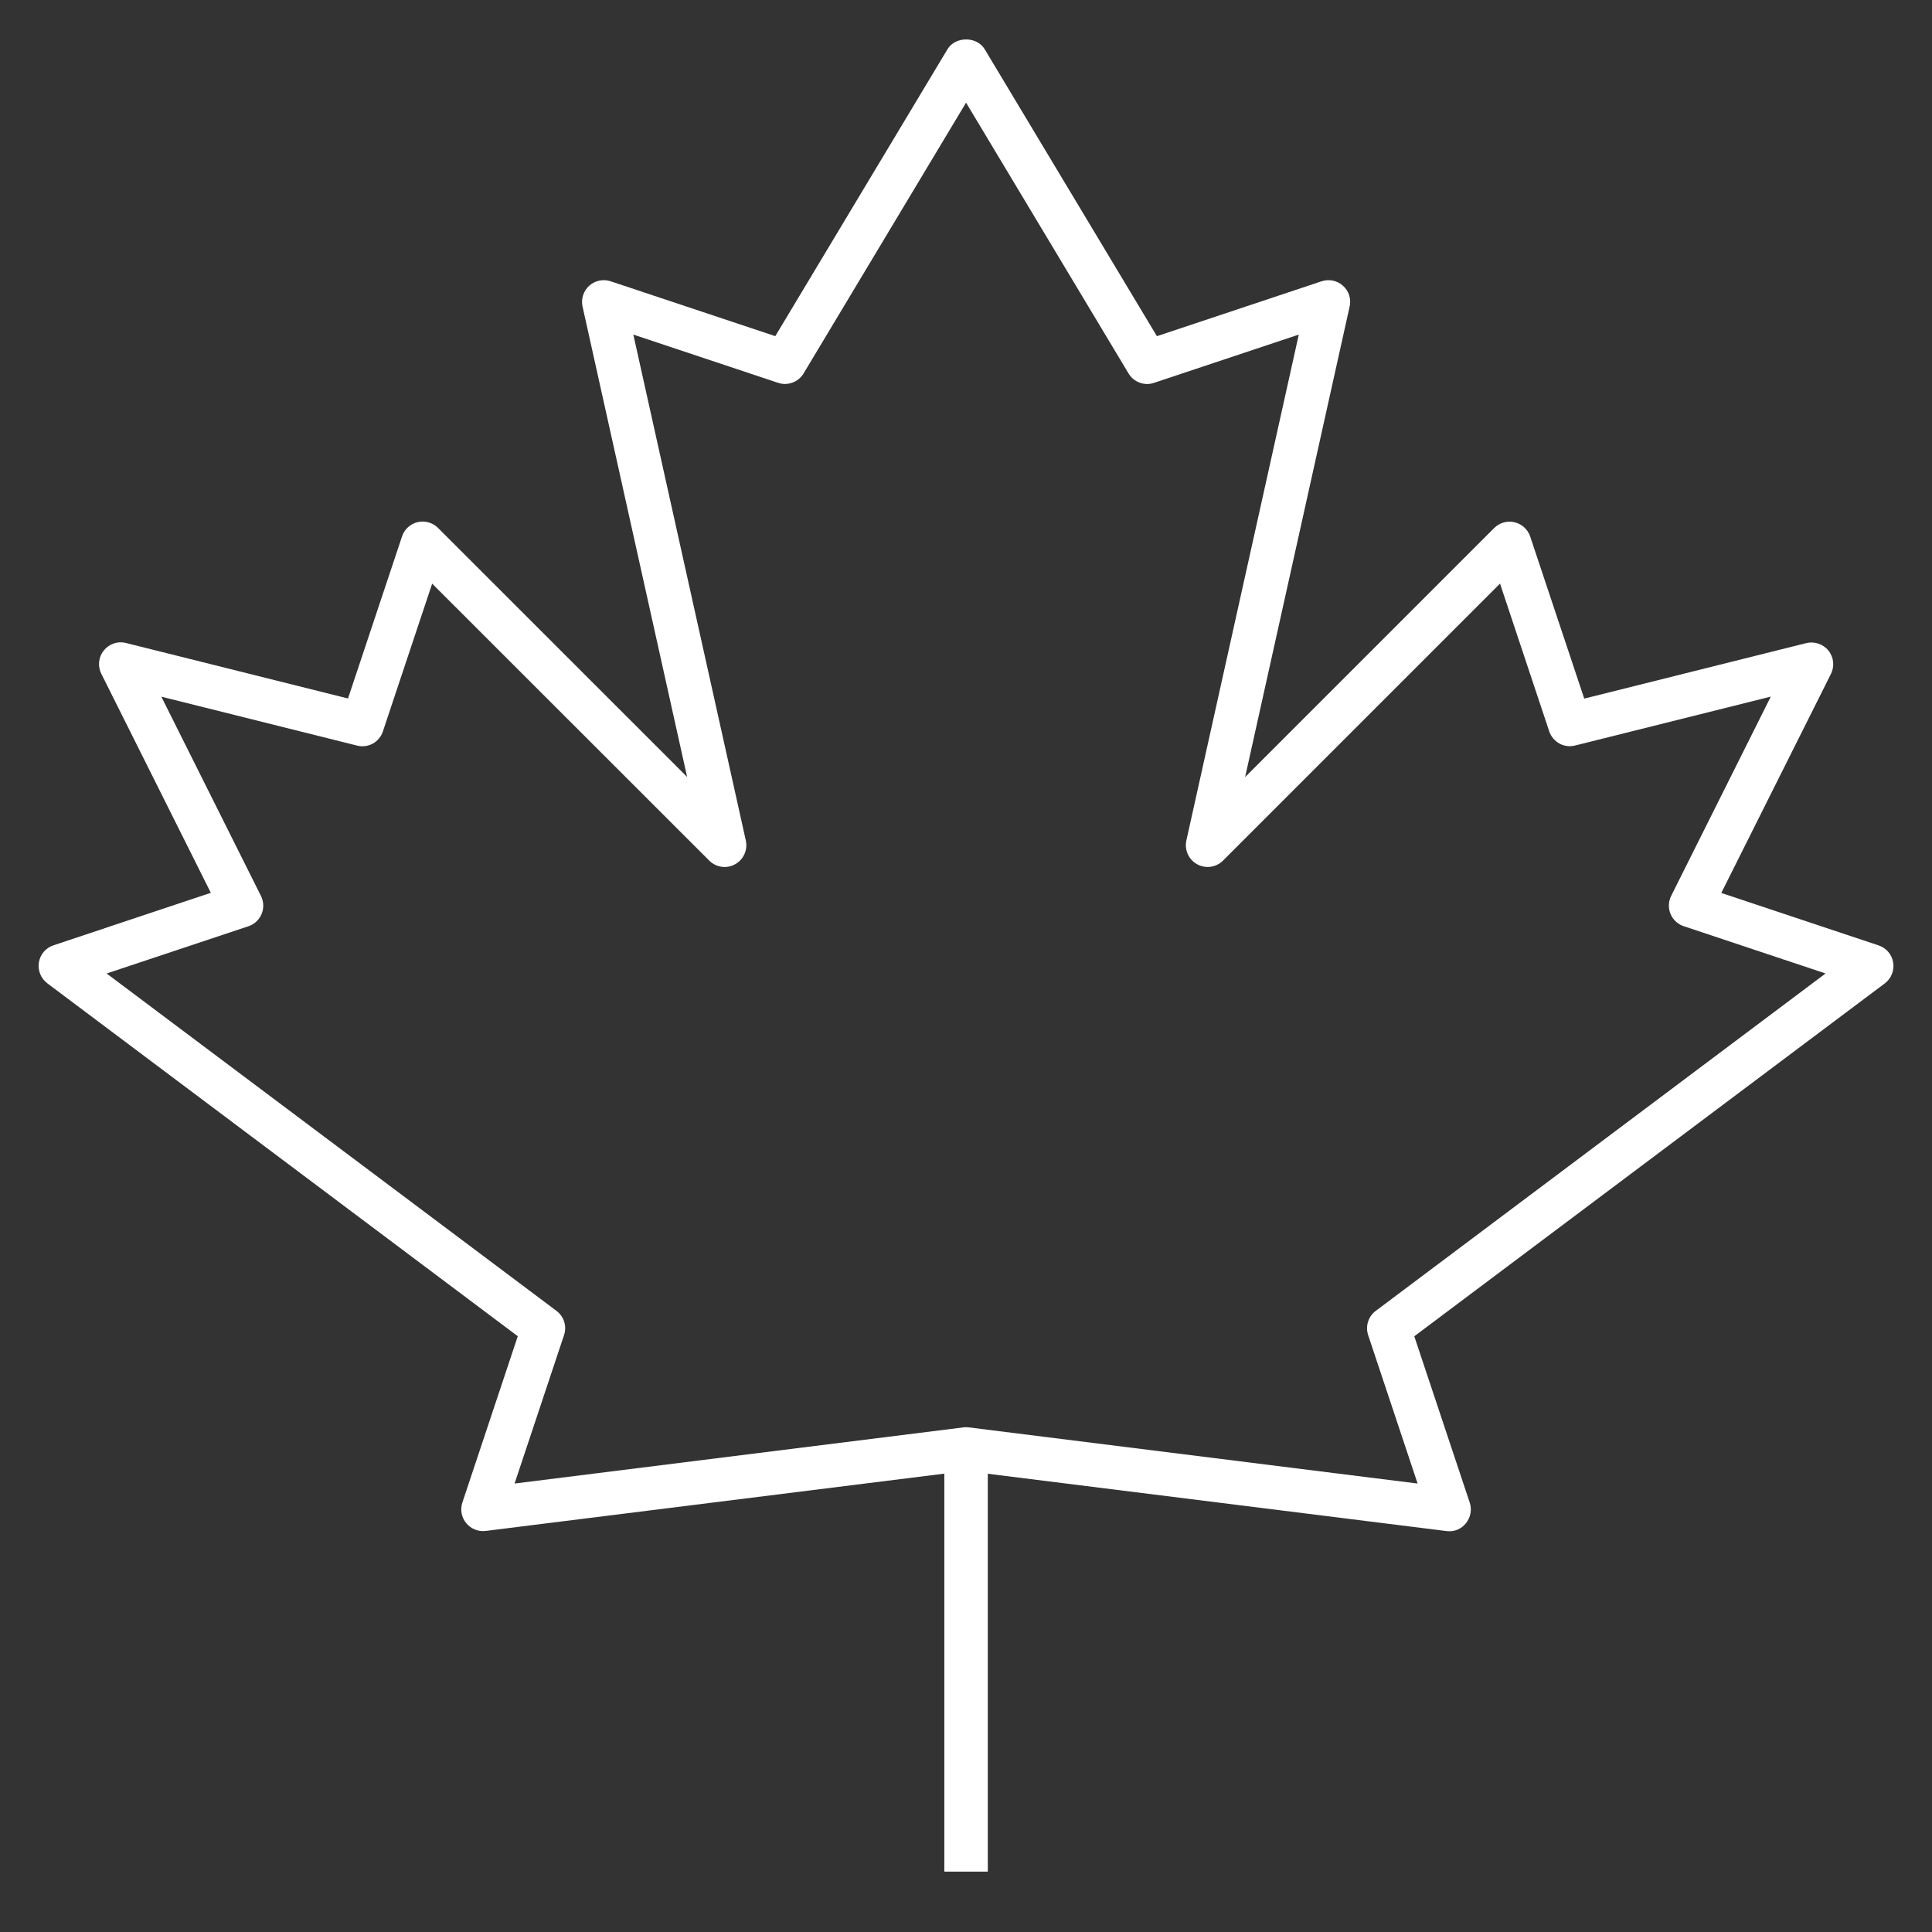 <?xml version="1.0" encoding="iso-8859-1"?>
<!-- Uploaded to: SVG Repo, www.svgrepo.com, Generator: SVG Repo Mixer Tools -->
<svg fill="#fff" version="1.1" id="Layer_1" xmlns="http://www.w3.org/2000/svg" xmlns:xlink="http://www.w3.org/1999/xlink" 
	 viewBox="0 0 32 32" xml:space="preserve">
<rect x="0" y="0" width="32" height="32" fill="#333333" stroke="none"/>
<path id="canada--maple-leaf_1_" d="M16.361,31h-0.72v-6.592l-7.596,0.949c-0.124,0.015-0.245-0.034-0.323-0.129
	c-0.079-0.096-0.103-0.225-0.063-0.343l0.917-2.753l-7.792-5.845c-0.107-0.081-0.161-0.213-0.14-0.346s0.115-0.242,0.242-0.284
	l2.606-0.869L1.678,11.16c-0.063-0.126-0.047-0.277,0.041-0.386s0.23-0.16,0.368-0.124l3.677,0.919l0.895-2.684
	c0.039-0.119,0.137-0.208,0.259-0.237C7.039,8.62,7.167,8.656,7.255,8.744l4.126,4.125L9.649,5.078
	c-0.028-0.126,0.014-0.259,0.11-0.345c0.097-0.087,0.234-0.115,0.355-0.074l2.727,0.909l2.852-4.752c0.13-0.217,0.487-0.217,0.617,0
	l2.852,4.752l2.727-0.909c0.126-0.041,0.259-0.013,0.355,0.074c0.097,0.086,0.139,0.219,0.11,0.345l-1.731,7.793l4.125-4.125
	c0.088-0.088,0.215-0.125,0.338-0.096c0.121,0.029,0.219,0.118,0.259,0.237l0.895,2.684l3.677-0.919
	c0.133-0.033,0.28,0.014,0.368,0.124c0.088,0.109,0.104,0.26,0.041,0.386L28.51,14.79l2.606,0.869
	c0.127,0.042,0.22,0.151,0.241,0.284c0.021,0.133-0.032,0.265-0.14,0.346l-7.792,5.844l0.918,2.754
	c0.039,0.118,0.015,0.247-0.063,0.343c-0.077,0.096-0.192,0.146-0.323,0.129l-7.596-0.949V31z M1.766,16.124l7.451,5.588
	c0.124,0.093,0.175,0.255,0.125,0.402l-0.819,2.458l7.434-0.93c0.03-0.005,0.06-0.003,0.089,0l7.434,0.93l-0.819-2.458
	c-0.049-0.147,0.002-0.31,0.126-0.402l7.45-5.588l-2.349-0.783c-0.099-0.033-0.179-0.107-0.219-0.204
	c-0.039-0.096-0.036-0.206,0.011-0.299l1.65-3.3l-3.241,0.81c-0.185,0.047-0.369-0.058-0.429-0.235l-0.815-2.447l-4.588,4.588
	c-0.113,0.114-0.29,0.138-0.428,0.061c-0.141-0.077-0.213-0.237-0.179-0.394l1.862-8.379l-2.397,0.799
	c-0.161,0.055-0.336-0.011-0.423-0.156L16.001,1.7L13.31,6.185c-0.087,0.145-0.264,0.209-0.422,0.156L10.49,5.542l1.863,8.379
	c0.035,0.156-0.038,0.317-0.178,0.394c-0.141,0.079-0.314,0.052-0.428-0.061L7.158,9.667l-0.816,2.447
	c-0.059,0.179-0.245,0.282-0.429,0.235l-3.241-0.81l1.65,3.3c0.047,0.093,0.051,0.203,0.011,0.299
	c-0.04,0.097-0.12,0.171-0.219,0.204L1.766,16.124z"/>
<rect id="_Transparent_Rectangle" style="fill:none;" width="32" height="32"/>
</svg>